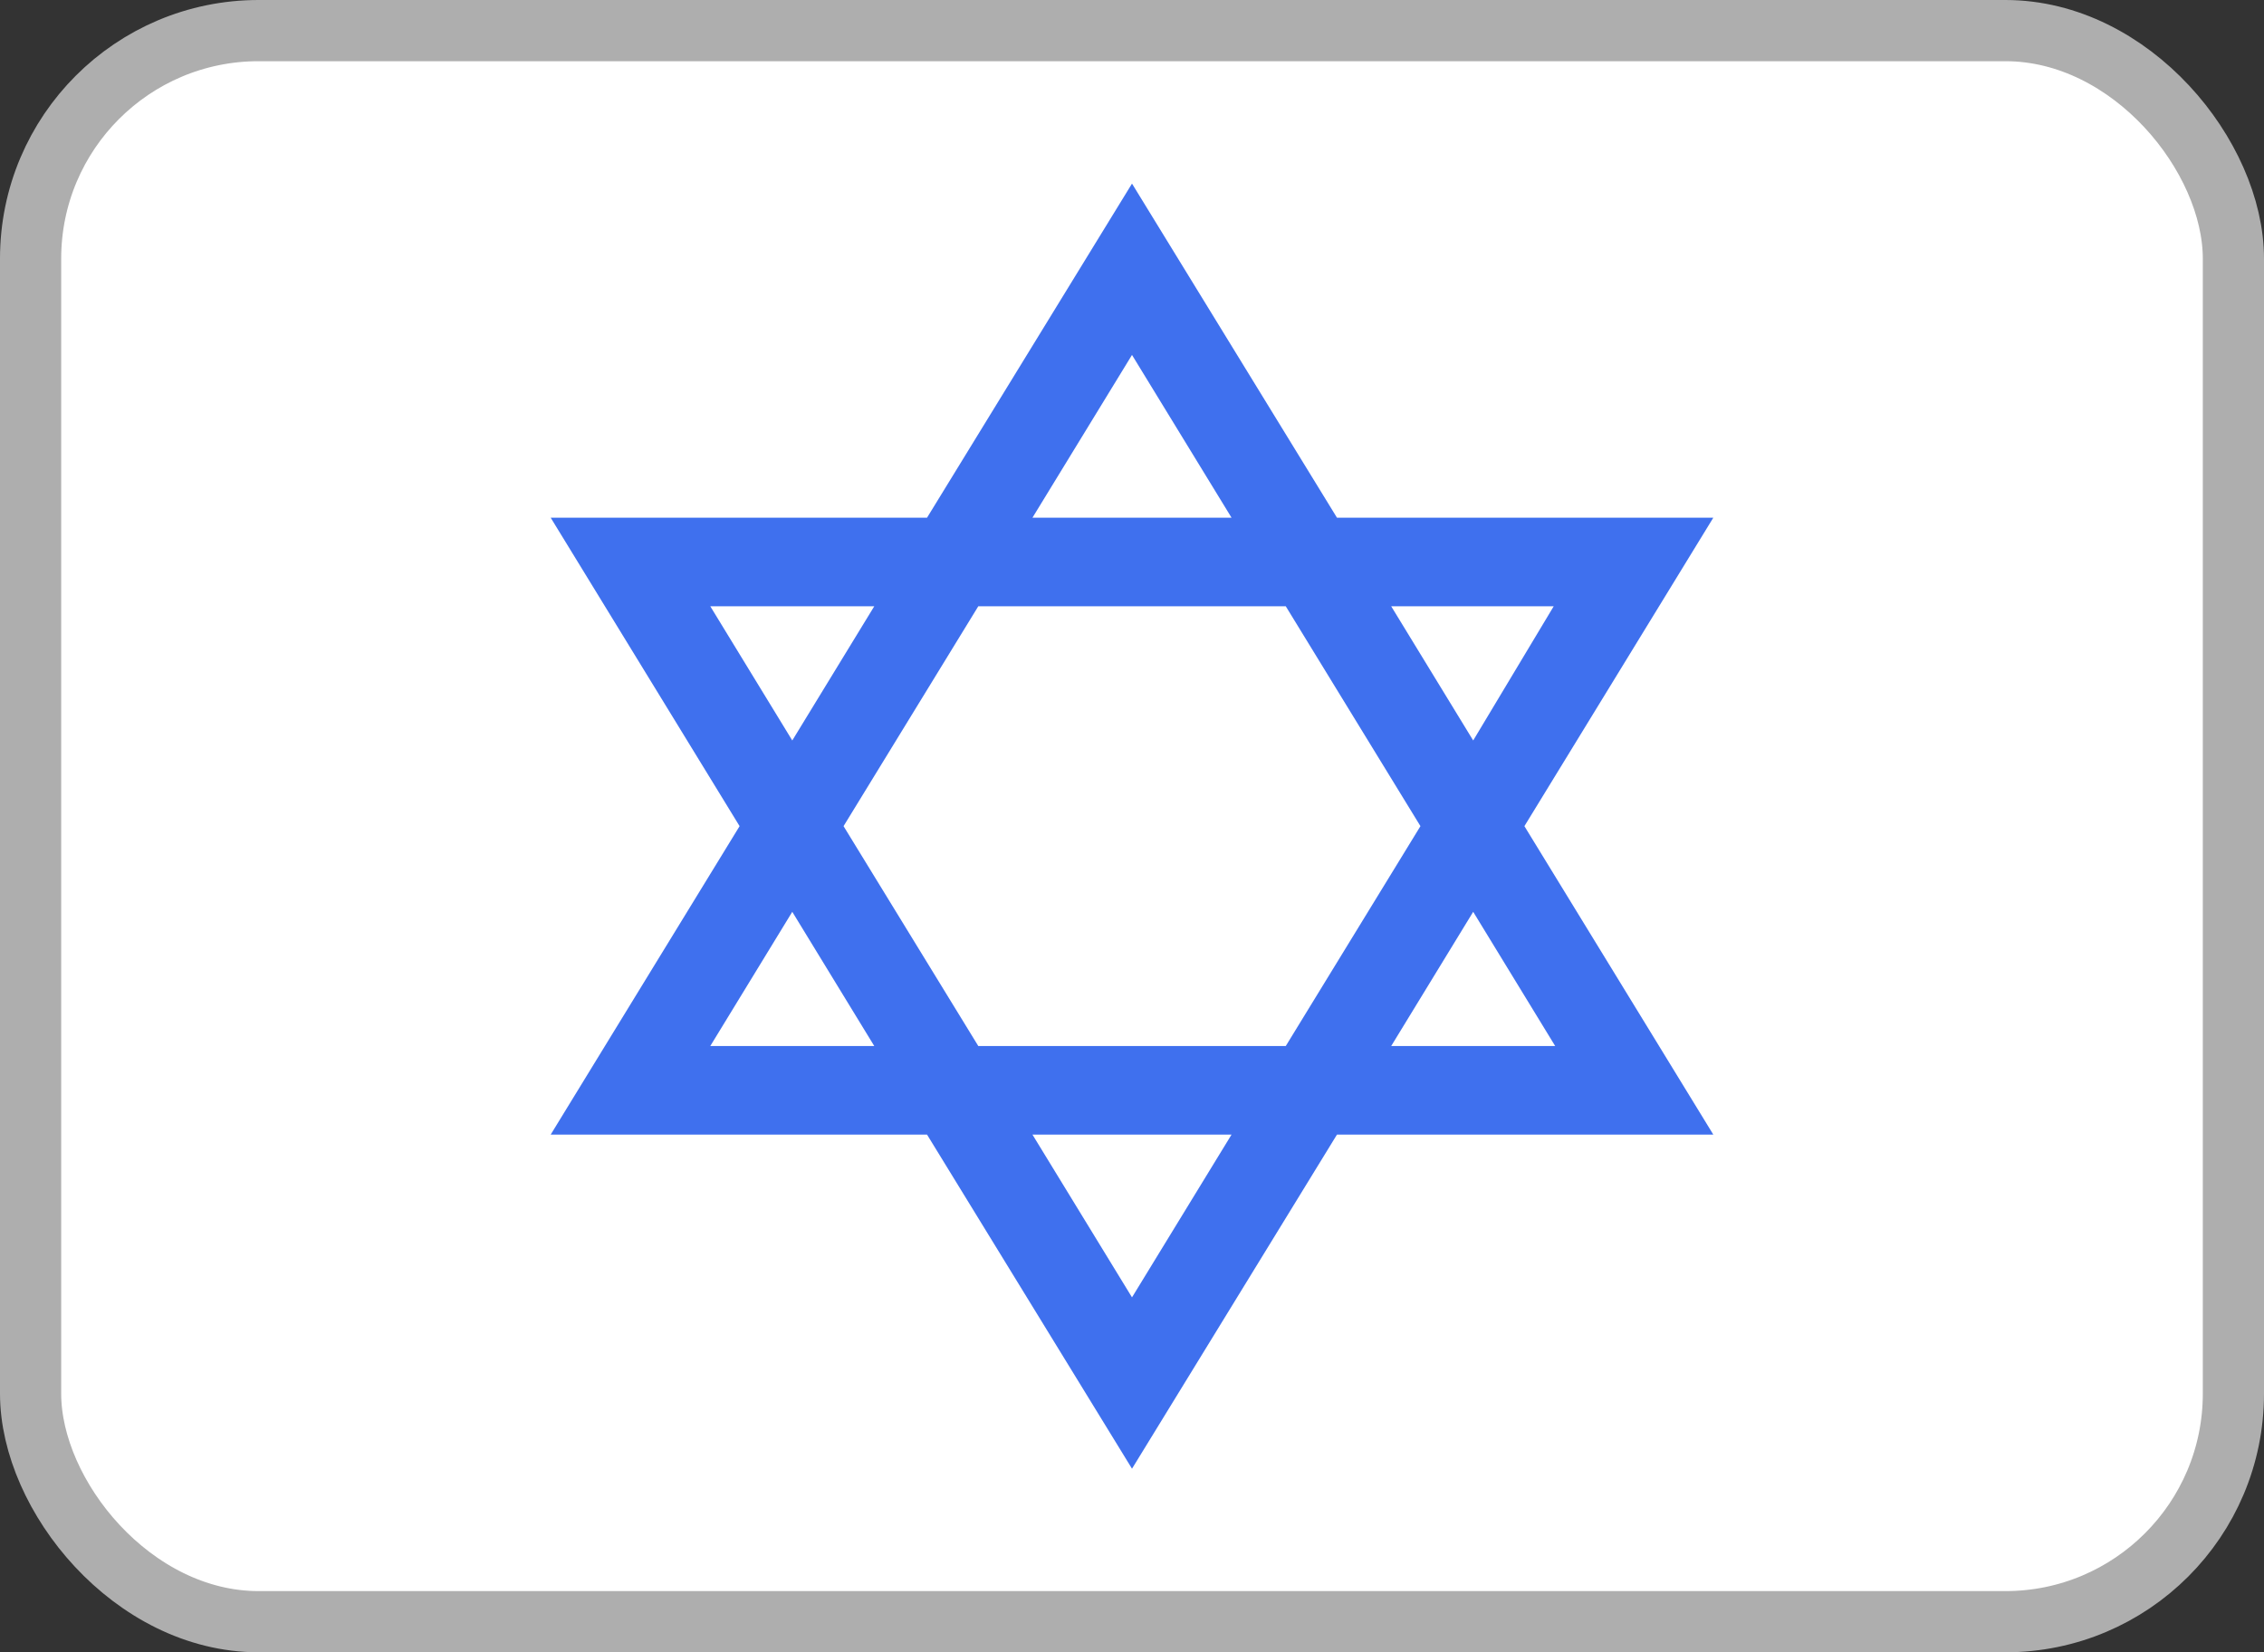 <?xml version="1.0" encoding="UTF-8"?> <svg xmlns="http://www.w3.org/2000/svg" width="37" height="27" viewBox="0 0 37 27" fill="none"><rect x="0" y="0" width="37" height="27" fill="#333333" stroke="none"/><rect x="0.5" y="0.5" width="36" height="26" rx="3.726" fill="white"></rect><path d="M24.913 13.5L28 8.46H21.85L18.5 3L15.15 8.46H9L12.087 13.5L9 18.54H15.15L18.5 24L21.85 18.54H28L24.913 13.5ZM25.392 9.907L24.076 12.1L22.736 9.907L25.392 9.907ZM23.214 13.5L21.013 17.093H15.988L13.786 13.5L15.988 9.907H21.013L23.214 13.5ZM18.5 5.8L20.127 8.46H16.873L18.5 5.8ZM11.608 9.907H14.288L12.948 12.1L11.608 9.907ZM11.608 17.093L12.948 14.9L14.288 17.093H11.608ZM18.5 21.2L16.873 18.54H20.127L18.5 21.2ZM24.076 14.9L25.416 17.093L22.736 17.093L24.076 14.9Z" fill="#3F70EE"></path><rect x="0.5" y="0.5" width="36" height="26" rx="3.726" stroke="#AEAEAE"></rect></svg> 